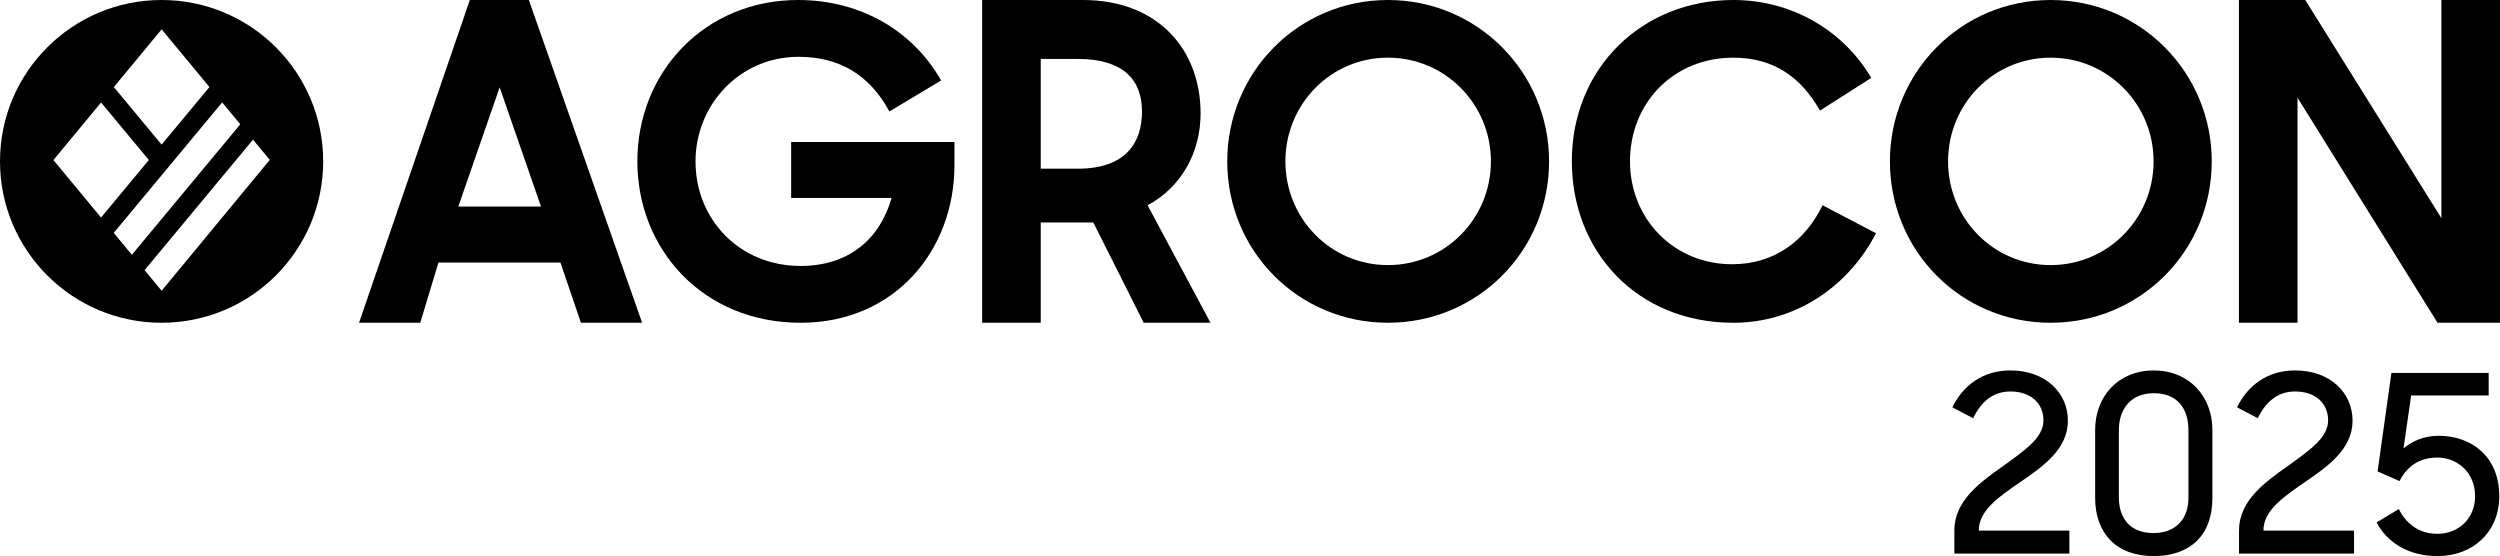 <?xml version="1.0" encoding="UTF-8"?> <svg xmlns="http://www.w3.org/2000/svg" width="535" height="119" viewBox="0 0 535 119" fill="none"><path fill-rule="evenodd" clip-rule="evenodd" d="M34.581 69.07C53.679 69.07 69.161 53.608 69.161 34.535C69.161 15.462 53.679 0 34.581 0C15.482 0 0 15.462 0 34.535C0 53.608 15.482 69.07 34.581 69.07ZM44.82 18.629L34.592 6.279L24.36 18.635L34.588 30.945L44.82 18.629ZM47.542 21.915L24.341 49.84L28.22 54.524L51.421 26.599L47.542 21.915ZM30.941 57.811L34.592 62.22L57.73 34.217L54.142 29.885L30.941 57.811ZM21.62 46.554L31.851 34.24L21.628 21.935L11.432 34.25L21.62 46.554Z" fill="black"></path><path d="M76.837 69.07L100.542 0H113.174L137.413 69.07H124.32L119.927 56.177H93.834L89.93 69.07H76.837ZM106.927 18.695L98.075 44.205H115.778L106.927 18.695Z" fill="black"></path><path d="M171.338 69.07C150.316 69.07 136.394 53.23 136.394 34.535C136.394 15.38 150.869 0 170.785 0C184.707 0 195.679 7.091 201.395 17.221L190.331 23.852C186.09 16.024 179.636 12.156 170.877 12.156C158.338 12.156 148.841 22.379 148.841 34.535C148.841 46.968 158.245 56.914 171.338 56.914C181.572 56.914 188.303 51.204 190.792 42.363H169.309V30.391H204.253V35.364C204.253 53.506 191.53 69.07 171.338 69.07Z" fill="black"></path><path d="M222.719 69.07H210.179V0H231.754C247.613 0 256.925 10.406 256.925 24.313C256.925 32.417 252.96 39.968 245.584 43.928L259.045 69.07H244.754L233.967 47.612H222.719V69.07ZM222.719 36.1H230.648C240.974 36.1 244.386 30.483 244.386 23.852C244.386 16.945 240.237 12.617 230.648 12.617H222.719V36.1Z" fill="black"></path><path d="M297.02 69.07C277.842 69.07 262.629 53.69 262.629 34.535C262.629 15.472 277.842 0 297.02 0C316.197 0 331.503 15.472 331.503 34.535C331.503 53.69 316.197 69.07 297.02 69.07ZM297.02 56.729C309.282 56.729 319.056 46.783 319.056 34.535C319.056 22.287 309.282 12.341 297.02 12.341C284.757 12.341 275.076 22.287 275.076 34.535C275.076 46.783 284.757 56.729 297.02 56.729Z" fill="black"></path><path d="M370.946 69.07C350.201 69.07 336.371 53.69 336.371 34.535C336.371 14.459 351.492 0 370.946 0C383.578 0 394.55 6.631 400.45 16.669L389.478 23.668C385.514 16.669 379.705 12.341 370.946 12.341C358.13 12.341 348.818 22.01 348.818 34.535C348.818 46.783 358.13 56.545 370.67 56.545C379.982 56.545 386.436 51.296 390.032 43.928L401.464 49.914C395.564 61.334 384.223 69.07 370.946 69.07Z" fill="black"></path><path d="M438.832 69.07C419.654 69.07 404.441 53.69 404.441 34.535C404.441 15.472 419.654 0 438.832 0C458.009 0 473.314 15.472 473.314 34.535C473.314 53.69 458.009 69.07 438.832 69.07ZM438.832 56.729C451.094 56.729 460.867 46.783 460.867 34.535C460.867 22.287 451.094 12.341 438.832 12.341C426.569 12.341 416.888 22.287 416.888 34.535C416.888 46.783 426.569 56.729 438.832 56.729Z" fill="black"></path><path d="M479.127 69.07V0H493.325L522.461 46.691V0H535V69.07H521.631L491.666 20.905V69.07H479.127Z" fill="black"></path><path d="M418.233 118.47V113.491C418.233 107.241 423.621 103.268 428.691 99.719C433.128 96.488 437.301 93.734 437.301 89.973C437.301 86.371 434.66 83.775 430.223 83.775C426.42 83.775 423.885 86.106 422.247 89.496L417.81 87.165C420.082 82.504 424.307 79.273 430.223 79.273C437.776 79.273 442.53 84.093 442.53 90.026C442.53 96.064 437.301 99.772 432.336 103.162C427.793 106.287 423.462 109.254 423.462 113.491V113.544H442.847V118.47H418.233Z" fill="black"></path><path d="M460.828 114.074C465.687 114.074 468.328 111.002 468.328 106.499V92.091C468.328 87.165 465.74 84.146 460.934 84.146C456.074 84.146 453.433 87.43 453.433 92.091V106.393C453.433 111.055 455.969 114.074 460.828 114.074ZM460.881 119C452.8 119 448.363 114.021 448.363 106.552V92.038C448.363 84.676 453.433 79.273 460.881 79.273C468.487 79.273 473.452 84.835 473.452 91.986V106.605C473.452 114.392 468.857 119 460.881 119Z" fill="black"></path><path d="M479.151 118.47V113.491C479.151 107.241 484.538 103.268 489.609 99.719C494.046 96.488 498.218 93.734 498.218 89.973C498.218 86.371 495.577 83.775 491.141 83.775C487.338 83.775 484.802 86.106 483.165 89.496L478.728 87.165C480.999 82.504 485.225 79.273 491.141 79.273C498.694 79.273 503.448 84.093 503.448 90.026C503.448 96.064 498.218 99.772 493.253 103.162C488.711 106.287 484.38 109.254 484.38 113.491V113.544H503.764V118.47H479.151Z" fill="black"></path><path d="M521.64 119C515.302 119 510.759 115.981 508.594 111.796L513.347 108.936C514.826 111.902 517.467 114.233 521.64 114.233C526.077 114.233 529.669 111.002 529.669 106.181C529.669 101.096 525.866 97.918 521.587 97.918C517.573 97.918 515.038 99.931 513.506 102.95L508.805 100.884L511.763 79.803H532.574V84.623H515.988L514.351 95.958C516.2 94.422 518.682 93.257 521.904 93.257C528.665 93.257 534.845 97.494 534.845 106.181C534.845 113.809 529.246 119 521.64 119Z" fill="black"></path></svg> 